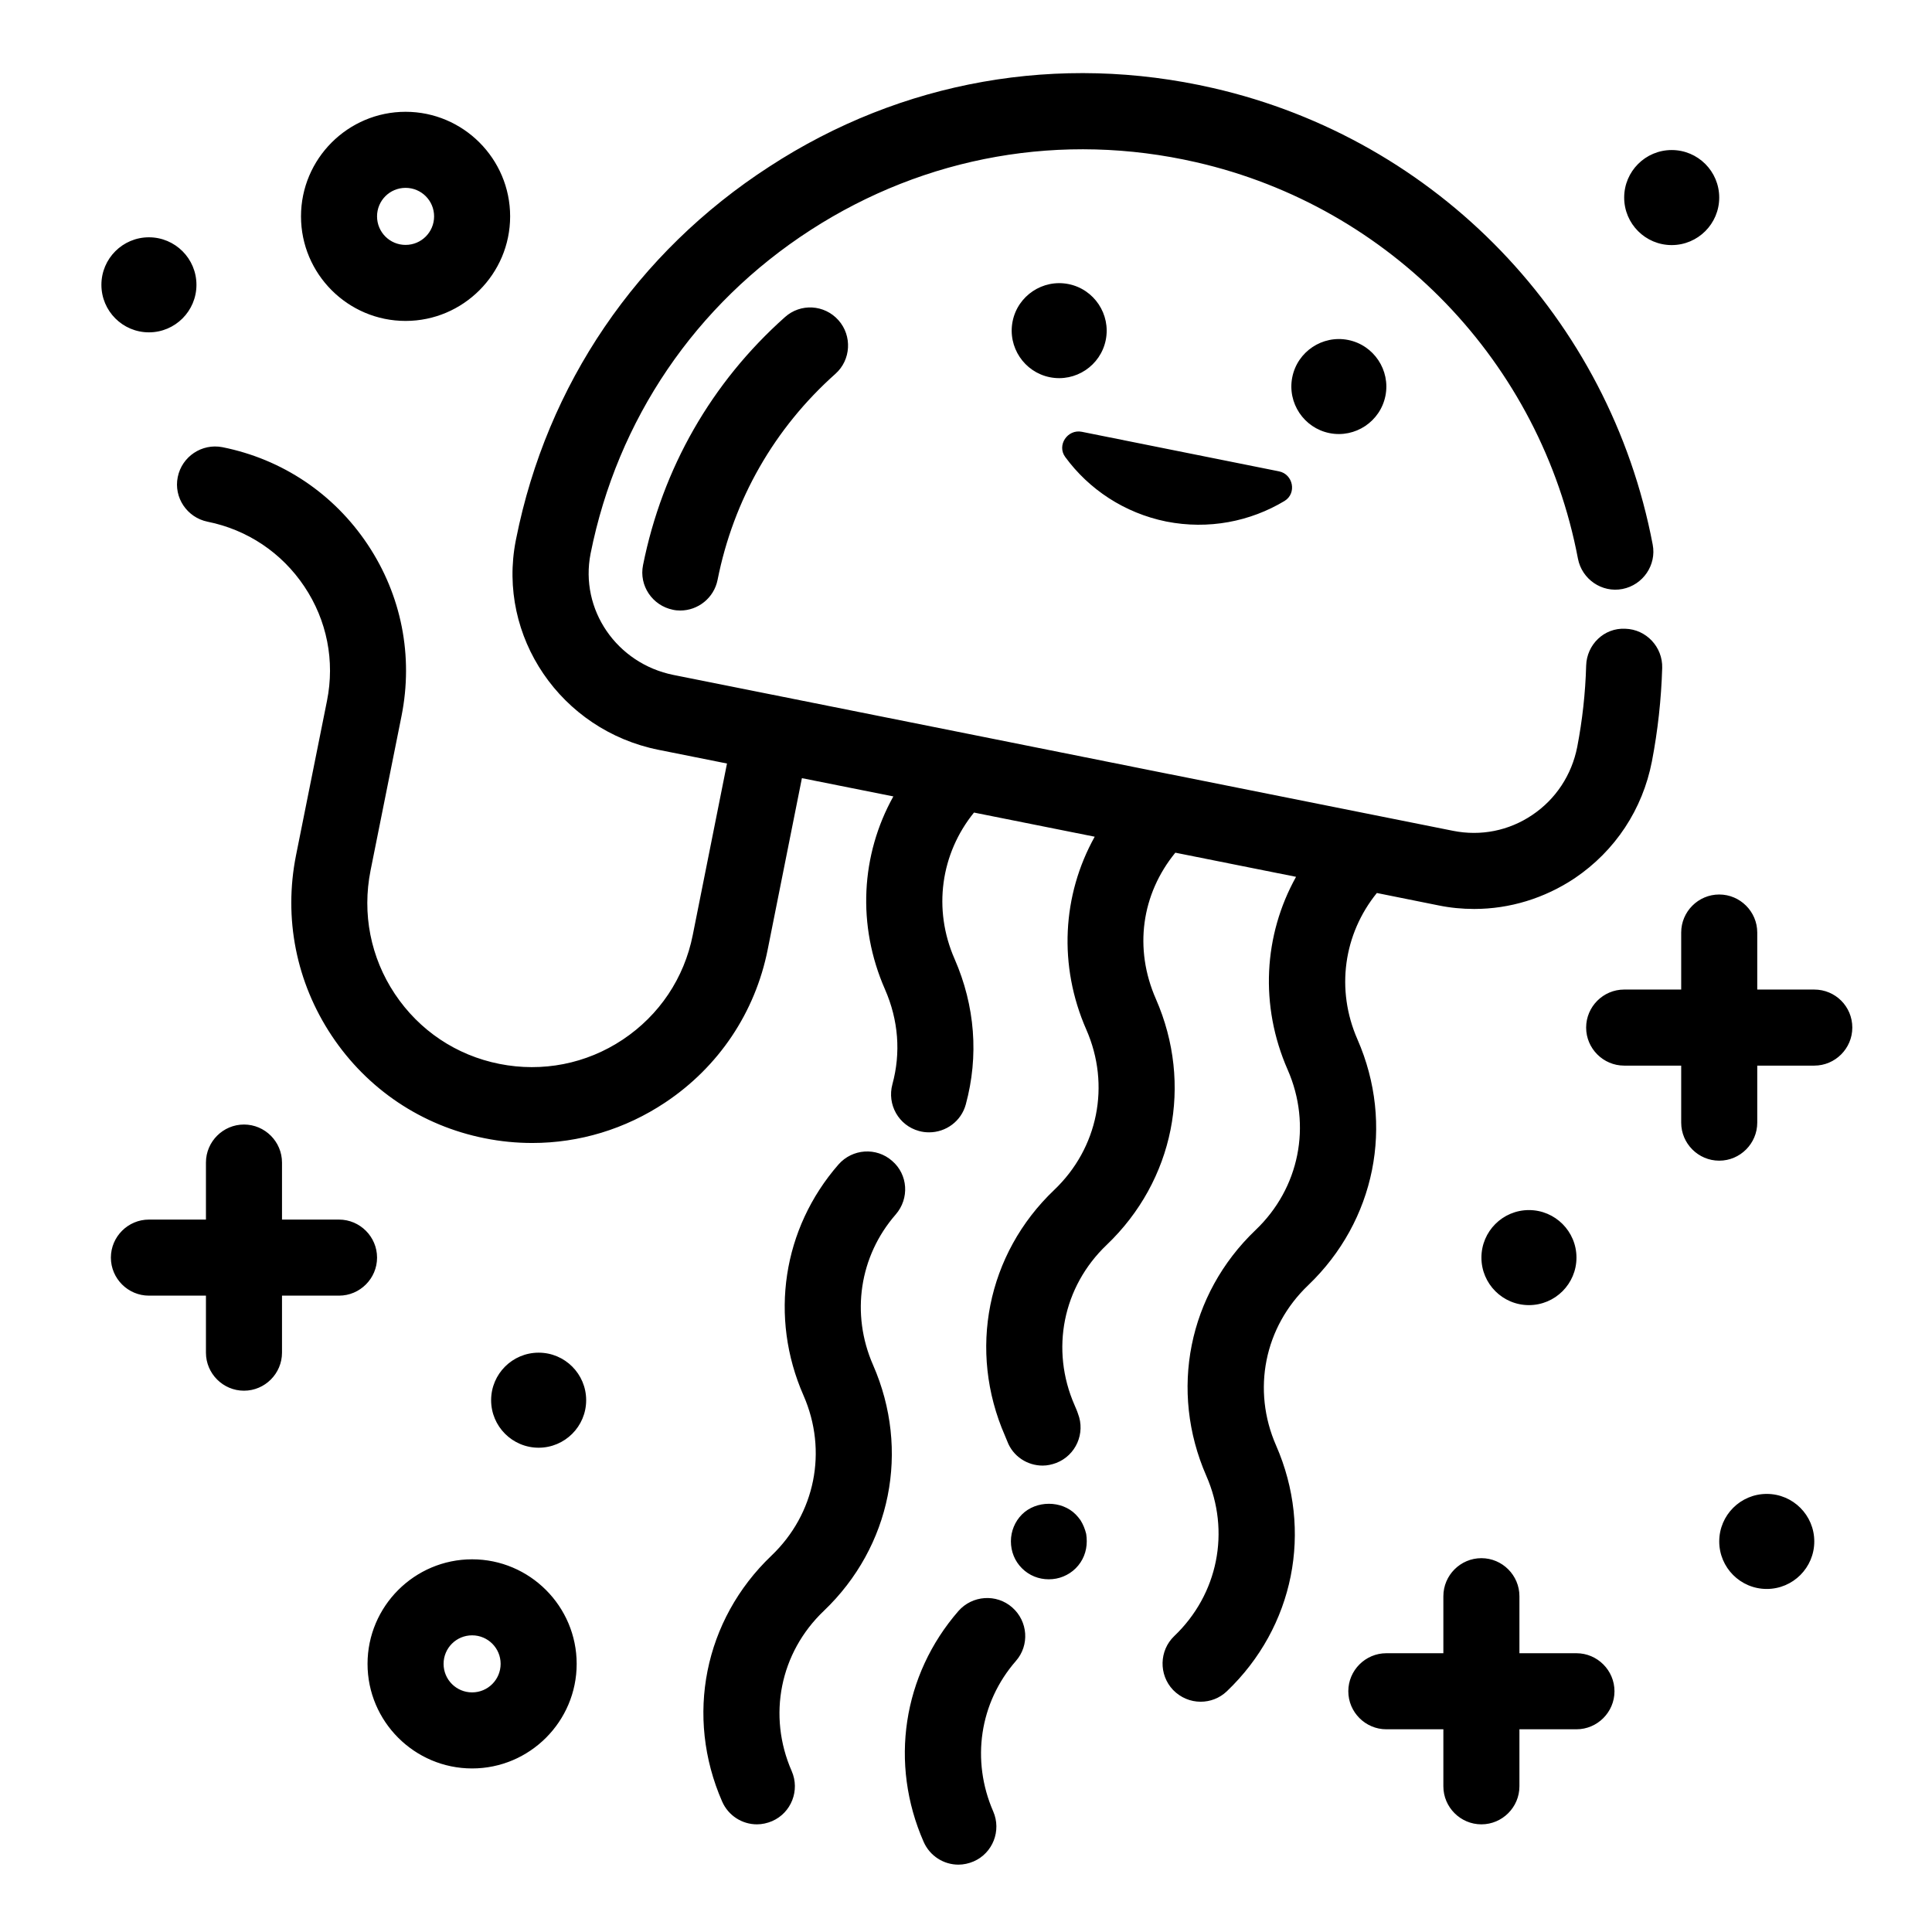 <?xml version="1.0" encoding="UTF-8"?>
<!-- Uploaded to: ICON Repo, www.iconrepo.com, Generator: ICON Repo Mixer Tools -->
<svg fill="#000000" width="800px" height="800px" version="1.1" viewBox="144 144 512 512" xmlns="http://www.w3.org/2000/svg">
 <path d="m251.48 229.05c15.266 0 27.711-12.445 27.711-27.711s-12.445-27.711-27.711-27.711c-15.266 0-27.711 12.445-27.711 27.711 0 15.27 12.445 27.711 27.711 27.711zm0-35.266c4.18 0 7.559 3.375 7.559 7.559 0 4.18-3.375 7.559-7.559 7.559-4.18 0-7.559-3.375-7.559-7.559s3.375-7.559 7.559-7.559zm17.633 363.45c-15.266 0-27.711 12.445-27.711 27.711s12.445 27.711 27.711 27.711 27.711-12.445 27.711-27.711c-0.004-15.27-12.445-27.711-27.711-27.711zm0 35.266c-4.18 0-7.559-3.375-7.559-7.559 0-4.18 3.375-7.559 7.559-7.559 4.18 0 7.559 3.375 7.559 7.559-0.004 4.184-3.379 7.559-7.559 7.559zm30.227-77.434c0 6.953-5.644 12.594-12.594 12.594-6.953 0-12.594-5.644-12.594-12.594 0-6.953 5.644-12.594 12.594-12.594 6.953-0.004 12.594 5.641 12.594 12.594zm262.44-37.789c0 6.953-5.644 12.594-12.594 12.594-6.953 0-12.594-5.644-12.594-12.594 0-6.953 5.644-12.594 12.594-12.594 6.949 0 12.594 5.644 12.594 12.594zm63.023 75.219c0 6.953-5.644 12.594-12.594 12.594-6.953 0-12.594-5.644-12.594-12.594 0-6.953 5.644-12.594 12.594-12.594 6.953 0 12.594 5.644 12.594 12.594zm-50.379-356.14c0-6.953 5.644-12.594 12.594-12.594 6.953 0 12.594 5.644 12.594 12.594 0 6.953-5.644 12.594-12.594 12.594-6.953 0-12.594-5.641-12.594-12.594zm-403.55 23.125c0-6.953 5.644-12.594 12.594-12.594 6.953 0 12.594 5.644 12.594 12.594 0 6.953-5.644 12.594-12.594 12.594-6.953 0-12.594-5.641-12.594-12.594zm73.051 257.8c0 5.543-4.535 10.078-10.078 10.078h-15.113v15.113c0 5.543-4.535 10.078-10.078 10.078-5.543 0-10.078-4.535-10.078-10.078v-15.113h-15.113c-5.543 0-10.078-4.535-10.078-10.078s4.535-10.078 10.078-10.078h15.113v-15.113c0-5.543 4.535-10.078 10.078-10.078 5.543 0 10.078 4.535 10.078 10.078v15.113h15.113c5.543 0.004 10.078 4.539 10.078 10.078zm327.93 114.92c0 5.543-4.535 10.078-10.078 10.078h-15.113v15.113c0 5.543-4.535 10.078-10.078 10.078s-10.078-4.535-10.078-10.078v-15.113h-15.113c-5.543 0-10.078-4.535-10.078-10.078s4.535-10.078 10.078-10.078h15.113v-15.113c0-5.543 4.535-10.078 10.078-10.078s10.078 4.535 10.078 10.078v15.113h15.113c5.543 0 10.078 4.535 10.078 10.078zm63.027-175.88c0 5.543-4.535 10.078-10.078 10.078h-15.113v15.113c0 5.543-4.535 10.078-10.078 10.078s-10.078-4.535-10.078-10.078v-15.113h-15.113c-5.543 0-10.078-4.535-10.078-10.078 0-5.543 4.535-10.078 10.078-10.078h15.113v-15.113c0-5.543 4.535-10.078 10.078-10.078s10.078 4.535 10.078 10.078v15.113h15.113c5.594 0.004 10.078 4.488 10.078 10.078zm-268.68-187.46c3.68 4.133 3.324 10.531-0.805 14.207-16.172 14.41-27.004 33.301-31.234 54.613-0.957 4.785-5.188 8.113-9.875 8.113-0.656 0-1.309-0.051-1.965-0.203-5.441-1.109-9.02-6.398-7.91-11.84 5.141-25.645 18.137-48.367 37.586-65.695 4.129-3.731 10.477-3.379 14.203 0.805zm65.648 321.63c0.102 0.656 0.152 1.309 0.152 1.965 0 2.719-1.008 5.238-2.922 7.152-0.957 0.957-2.066 1.664-3.273 2.168-1.211 0.504-2.519 0.754-3.879 0.754-2.672 0-5.188-1.008-7.106-2.922-1.914-1.914-2.922-4.434-2.922-7.152 0-2.672 1.059-5.238 2.922-7.106 3.777-3.777 10.531-3.777 14.258 0 0.453 0.453 0.855 0.957 1.258 1.512 0.352 0.555 0.656 1.16 0.906 1.762 0.254 0.605 0.453 1.262 0.605 1.867zm-19.598 19.496c4.18 3.68 4.637 10.027 0.957 14.207-9.621 11.035-11.891 26.301-5.996 39.852 2.215 5.09-0.102 11.035-5.188 13.25-1.309 0.555-2.672 0.855-4.031 0.855-3.879 0-7.559-2.266-9.219-6.047-9.117-20.758-5.543-44.184 9.219-61.164 3.676-4.18 10.074-4.633 14.258-0.953zm78.441-85.395c-11.637 11.082-14.965 27.762-8.516 42.473 9.875 22.57 4.785 48.113-13.047 65.141-1.965 1.863-4.434 2.769-6.953 2.769-2.672 0-5.289-1.059-7.305-3.125-3.828-4.031-3.68-10.43 0.301-14.258 11.637-11.082 14.965-27.762 8.516-42.473-9.875-22.57-4.785-48.113 13.047-65.141 11.637-11.082 14.965-27.762 8.516-42.473-7.457-16.977-6.398-35.668 2.215-51.137l-31.992-6.398c-8.969 10.984-11.035 25.391-5.141 38.793 9.875 22.57 4.785 48.113-13.047 65.141-11.637 11.082-14.965 27.762-8.516 42.473 0.301 0.754 0.656 1.461 0.906 2.266 2.016 5.188-0.555 11.035-5.742 13.047-1.211 0.453-2.418 0.707-3.629 0.707-4.031 0-7.859-2.418-9.371-6.449-0.203-0.504-0.402-0.957-0.605-1.461-9.875-22.57-4.785-48.164 13.047-65.141 11.637-11.082 14.965-27.762 8.516-42.473-7.457-16.977-6.398-35.668 2.215-51.137l-31.992-6.398c-8.816 10.883-10.934 25.594-5.141 38.793 5.441 12.445 6.449 25.746 2.973 38.543-1.211 4.484-5.289 7.406-9.723 7.406-0.906 0-1.762-0.102-2.672-0.352-5.391-1.461-8.516-7.004-7.055-12.395 2.266-8.312 1.613-16.977-1.965-25.141-7.457-16.977-6.398-35.668 2.215-51.137l-24.234-4.836-9.07 45.445c-3.324 16.676-13 31.086-27.156 40.508-10.578 7.055-22.773 10.73-35.215 10.73-4.18 0-8.414-0.402-12.645-1.258-16.676-3.324-31.086-13-40.508-27.156s-12.797-31.137-9.473-47.812l8.211-40.961c2.117-10.578 0-21.312-5.996-30.277-5.996-8.969-15.113-15.062-25.645-17.18-5.441-1.109-9.02-6.398-7.91-11.84 1.109-5.441 6.398-8.969 11.84-7.91 15.871 3.176 29.523 12.344 38.492 25.797 8.969 13.453 12.141 29.574 8.969 45.445l-8.211 40.961c-2.266 11.387 0 23.023 6.449 32.695s16.273 16.273 27.711 18.539c11.387 2.266 23.023 0 32.695-6.449 9.672-6.449 16.273-16.273 18.539-27.711l9.07-45.445-18.137-3.629c-25.895-5.188-42.824-30.027-37.836-55.469 0-0.051 0.102-0.453 0.102-0.504 8.16-40.859 31.992-75.875 67.109-98.594 35.027-22.82 76.793-30.176 117.6-20.805 59.398 13.602 105.09 61.062 116.48 120.96 1.059 5.441-2.57 10.73-8.012 11.789-5.441 1.059-10.73-2.57-11.789-8.012-9.871-52.043-49.621-93.305-101.21-105.09-35.418-8.113-71.691-1.715-102.17 17.984-30.48 19.699-51.188 50.18-58.289 85.75-2.922 14.863 6.953 29.121 21.965 32.145l78.141 15.617 53.352 10.68h0.051l75.066 15.012c7.305 1.461 14.762 0 20.957-4.18 6.246-4.18 10.48-10.629 11.941-18.035 1.359-7.055 2.168-14.309 2.367-21.562 0.152-5.543 4.734-10.078 10.379-9.773 5.543 0.152 9.926 4.836 9.773 10.379-0.25 8.312-1.16 16.625-2.719 24.738-2.469 12.746-9.723 23.73-20.453 30.984-8.012 5.336-17.23 8.156-26.652 8.156-3.176 0-6.348-0.301-9.523-0.957l-16.273-3.273c-8.816 10.883-10.934 25.594-5.141 38.793 9.879 22.57 4.738 48.113-13.047 65.145zm-109.32-18.742c-9.621 11.035-11.941 26.348-5.996 39.902 9.875 22.57 4.785 48.113-13.047 65.141-11.637 11.082-14.965 27.762-8.516 42.473 2.215 5.09-0.102 11.035-5.188 13.25-1.309 0.555-2.672 0.855-4.031 0.855-3.879 0-7.559-2.266-9.219-6.047-9.875-22.57-4.785-48.113 13.047-65.141 11.637-11.082 14.965-27.762 8.516-42.473-9.117-20.758-5.543-44.234 9.27-61.211 3.68-4.18 10.027-4.637 14.207-0.957 4.231 3.625 4.633 9.973 0.957 14.207zm40.855-221.88c-6.801-1.359-11.234-8.012-9.875-14.812s8.012-11.234 14.812-9.875c6.801 1.359 11.234 8.012 9.875 14.812s-8.008 11.234-14.812 9.875zm64.238 0c1.359-6.801 8.012-11.234 14.812-9.875s11.234 8.012 9.875 14.812-8.012 11.234-14.812 9.875-11.234-8.012-9.875-14.812zm-60.156 21.16c-2.316-3.125 0.605-7.457 4.383-6.699l52.246 10.48c3.777 0.754 4.785 5.844 1.461 7.859-9.07 5.441-20.102 7.656-31.336 5.441-11.137-2.269-20.508-8.566-26.754-17.082z"/>
</svg>